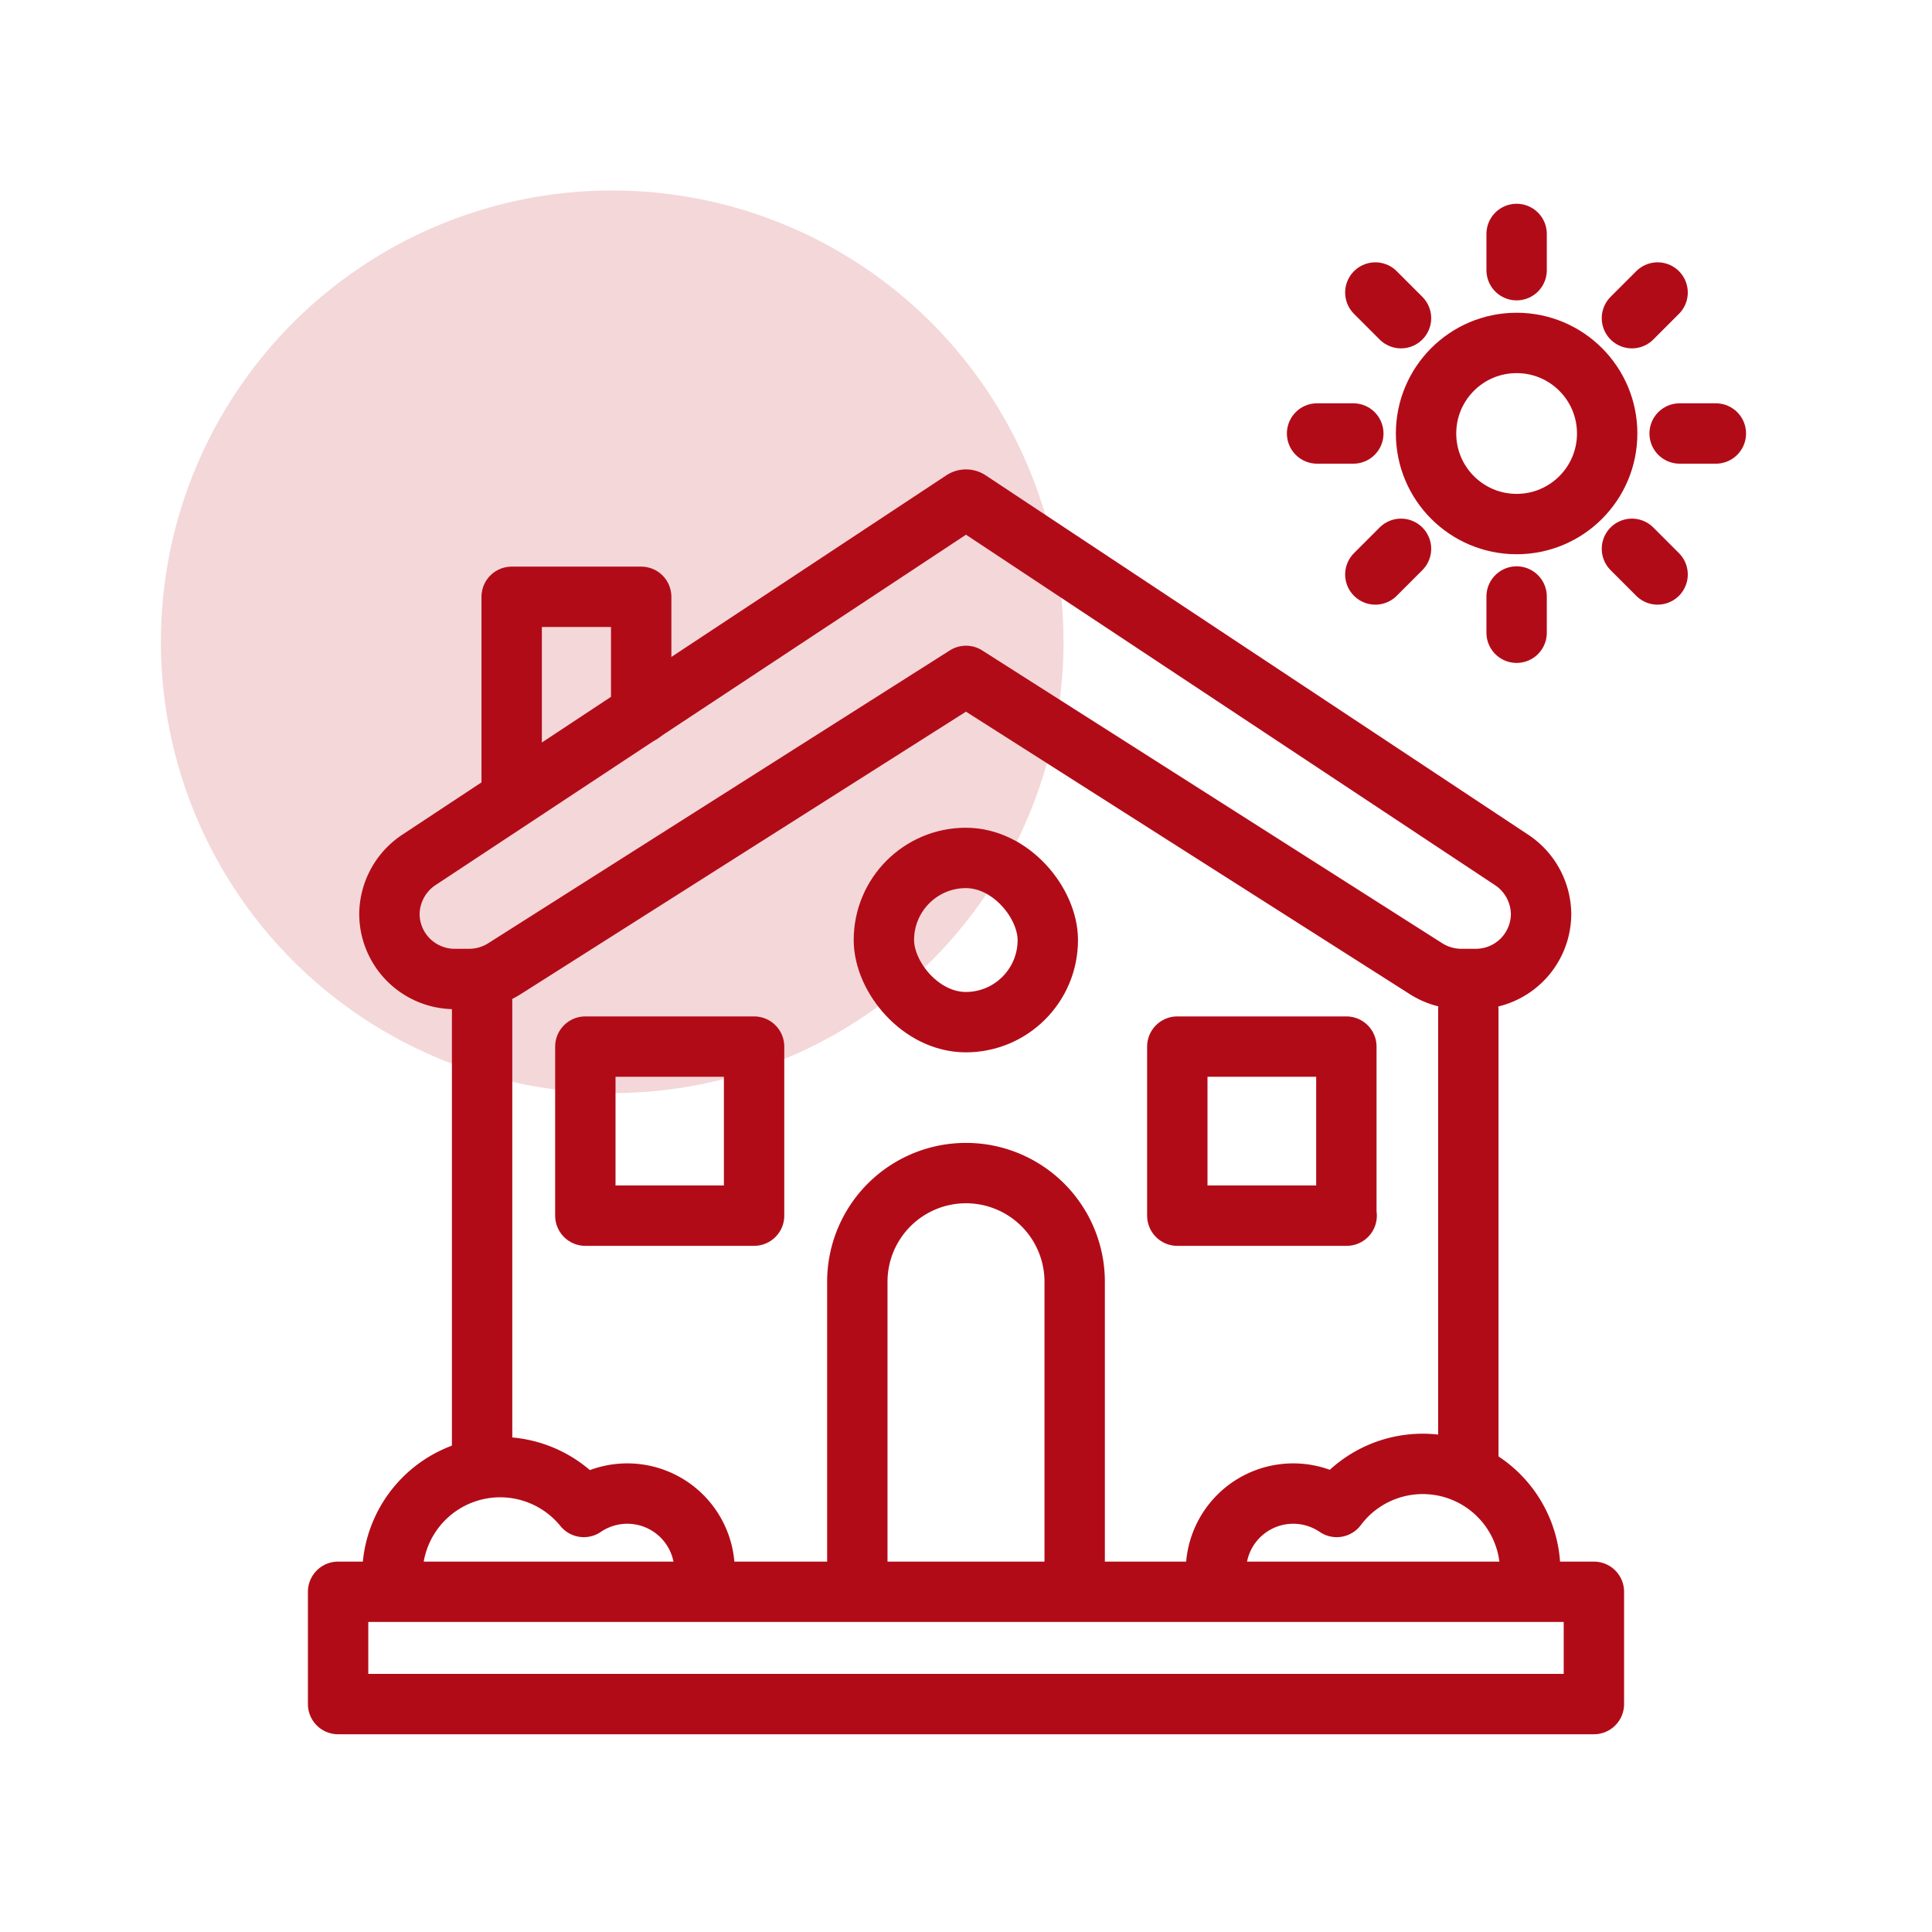 <svg xmlns="http://www.w3.org/2000/svg" id="Real_Estate-Icons" data-name="Real Estate-Icons" viewBox="0 0 64 64"><defs><style>.cls-1{fill:#f4d7d9;}.cls-2{fill:none;stroke:#b20b18;stroke-linecap:round;stroke-linejoin:round;stroke-width:2px;}</style></defs><circle class="cls-1" cx="20.28" cy="21.26" r="14.95"></circle><line class="cls-2" x1="50.24" y1="7.75" x2="50.24" y2="8.95"></line><line class="cls-2" x1="54.91" y1="9.69" x2="54.06" y2="10.54"></line><line class="cls-2" x1="56.84" y1="14.36" x2="55.64" y2="14.36"></line><line class="cls-2" x1="54.91" y1="19.03" x2="54.06" y2="18.18"></line><line class="cls-2" x1="50.24" y1="20.96" x2="50.24" y2="19.76"></line><line class="cls-2" x1="45.56" y1="19.03" x2="46.41" y2="18.18"></line><line class="cls-2" x1="43.63" y1="14.36" x2="44.83" y2="14.36"></line><line class="cls-2" x1="45.56" y1="9.69" x2="46.41" y2="10.54"></line><circle class="cls-2" cx="50.24" cy="14.36" r="3"></circle><path class="cls-2" d="M32.1,16.58a.18.18,0,0,0-.2,0l-18,11.89a2.18,2.18,0,0,0-1,1.8h0a2.16,2.16,0,0,0,2.16,2.16h.49a2.18,2.18,0,0,0,1.16-.34L32,22.39l15.24,9.7a2.18,2.18,0,0,0,1.16.34h.49a2.16,2.16,0,0,0,2.16-2.16h0a2.18,2.18,0,0,0-1-1.8Z"></path><line class="cls-2" x1="15.97" y1="32.43" x2="15.97" y2="48.1"></line><rect class="cls-2" x="11.2" y="52.73" width="41.6" height="3.72"></rect><polyline class="cls-2" points="16.95 26.38 16.95 19.77 21.24 19.77 21.24 23.63"></polyline><line class="cls-2" x1="48.64" y1="48.52" x2="48.64" y2="33.46"></line><path class="cls-2" d="M23.34,52.07a2.56,2.56,0,0,0-4-2.15A3.57,3.57,0,0,0,13,52.07"></path><path class="cls-2" d="M40.28,52.07a2.56,2.56,0,0,1,4-2.15,3.56,3.56,0,0,1,6.41,2.15"></path><rect class="cls-2" x="29.28" y="28.42" width="5.43" height="5.44" rx="2.72"></rect><path class="cls-2" d="M28.4,52.58V42.46a3.6,3.6,0,0,1,3.6-3.6h0a3.6,3.6,0,0,1,3.6,3.6V52.58"></path><rect class="cls-2" x="19.39" y="34.67" width="5.59" height="5.6"></rect><polygon class="cls-2" points="44.6 40.24 44.6 34.67 39 34.67 39 40.27 44.61 40.27 44.6 40.24"></polygon></svg>
